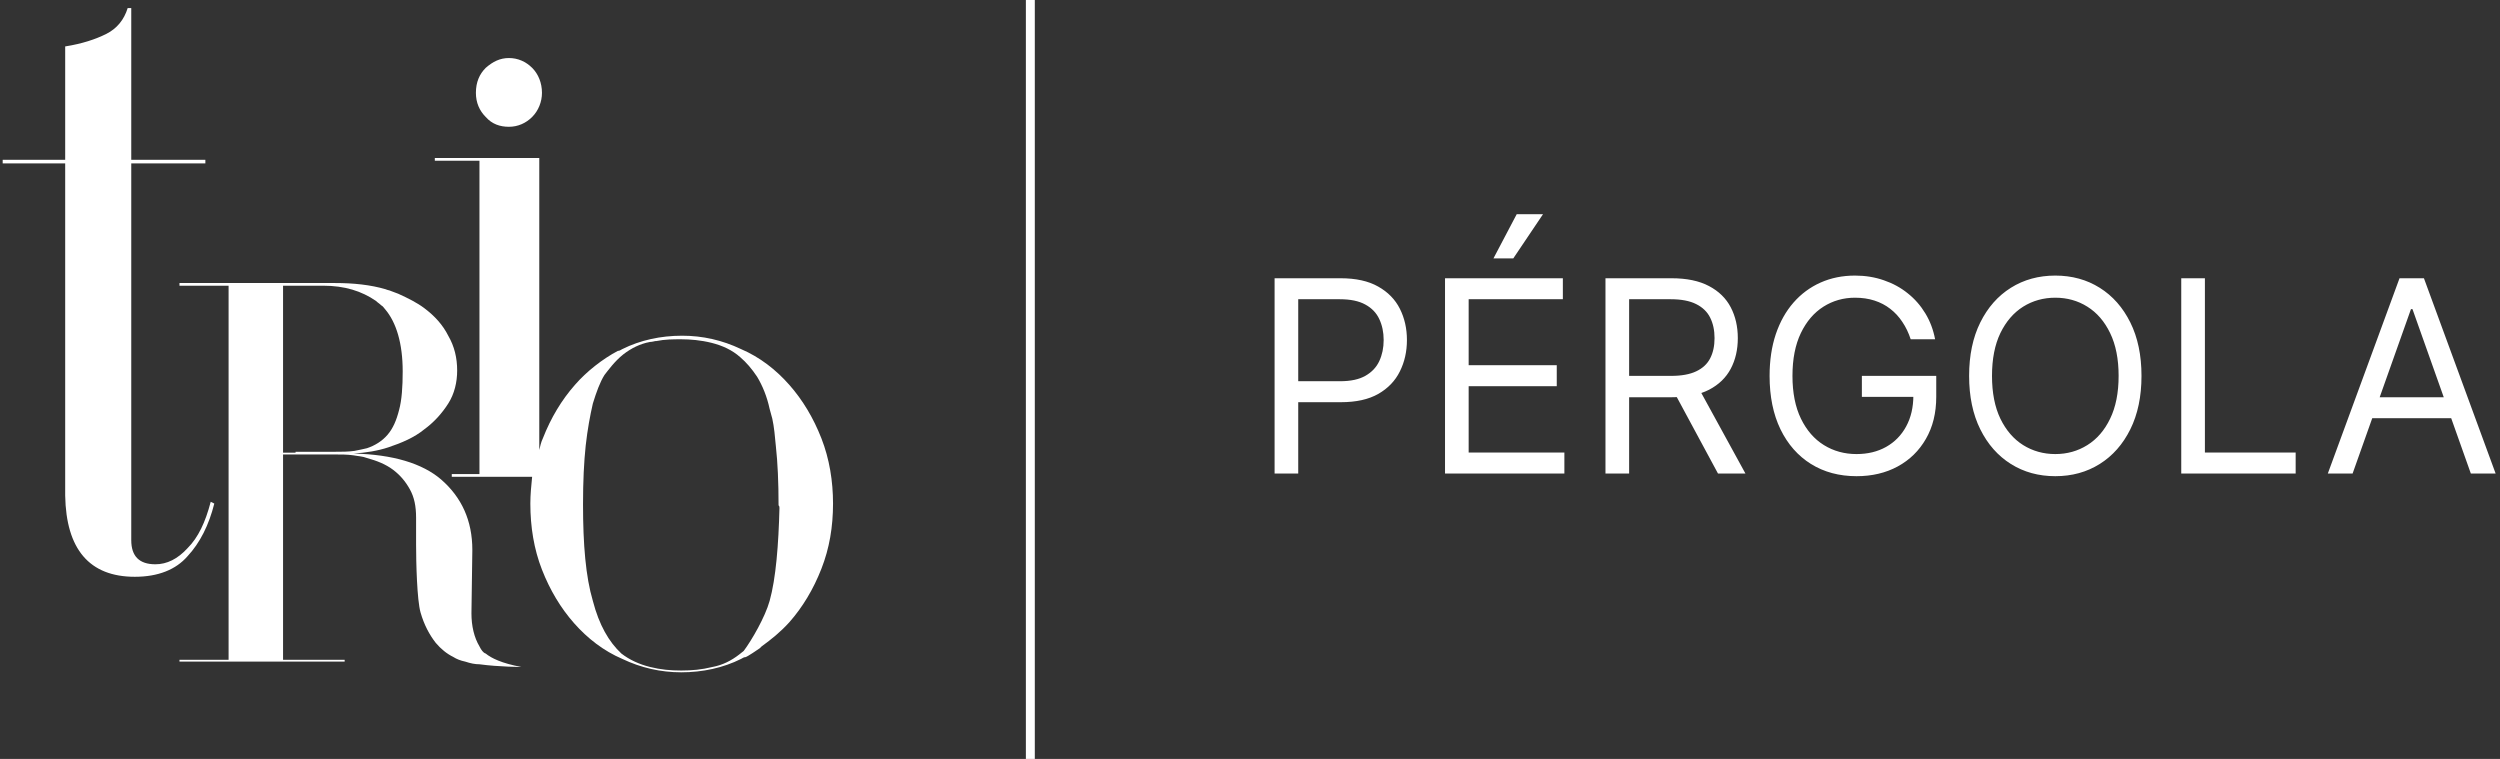 <svg width="280" height="85" viewBox="0 0 280 85" fill="none" xmlns="http://www.w3.org/2000/svg">
<rect x="0" y="0" width="280" height="85" fill="#333333" stroke="none"/>
<g clip-path="url(#clip0_269_42)">
<path d="M142.754 53.034V31.164H150.143C151.859 31.164 153.262 31.474 154.351 32.093C155.447 32.706 156.259 33.535 156.785 34.581C157.312 35.628 157.576 36.795 157.576 38.084C157.576 39.372 157.312 40.543 156.785 41.597C156.266 42.651 155.461 43.491 154.372 44.117C153.283 44.736 151.888 45.046 150.186 45.046H144.89V42.697H150.101C151.275 42.697 152.219 42.494 152.93 42.088C153.642 41.682 154.158 41.134 154.479 40.444C154.806 39.746 154.97 38.959 154.97 38.084C154.97 37.208 154.806 36.425 154.479 35.735C154.158 35.044 153.639 34.503 152.92 34.111C152.201 33.713 151.247 33.514 150.058 33.514H145.402V53.034H142.754ZM161.842 53.034V31.164H175.04V33.514H164.49V40.903H174.357V43.252H164.49V50.684H175.211V53.034H161.842ZM167.266 28.943L169.872 23.988H172.819L169.487 28.943H167.266ZM179.813 53.034V31.164H187.203C188.911 31.164 190.314 31.456 191.41 32.04C192.506 32.617 193.318 33.41 193.845 34.421C194.372 35.432 194.635 36.582 194.635 37.87C194.635 39.159 194.372 40.301 193.845 41.298C193.318 42.295 192.51 43.078 191.421 43.647C190.332 44.21 188.94 44.491 187.246 44.491H181.266V42.099H187.16C188.328 42.099 189.267 41.928 189.979 41.586C190.698 41.245 191.218 40.761 191.538 40.134C191.866 39.501 192.029 38.746 192.029 37.87C192.029 36.995 191.866 36.229 191.538 35.574C191.211 34.919 190.688 34.414 189.969 34.058C189.25 33.695 188.299 33.514 187.117 33.514H182.462V53.034H179.813ZM190.107 43.209L195.489 53.034H192.414L187.117 43.209H190.107ZM213.998 37.998C213.763 37.279 213.453 36.635 213.069 36.066C212.691 35.489 212.239 34.998 211.712 34.592C211.193 34.186 210.602 33.877 209.94 33.663C209.278 33.449 208.552 33.343 207.761 33.343C206.466 33.343 205.288 33.677 204.227 34.346C203.166 35.016 202.323 36.002 201.696 37.304C201.07 38.607 200.756 40.205 200.756 42.099C200.756 43.992 201.073 45.591 201.707 46.894C202.34 48.196 203.198 49.182 204.28 49.851C205.362 50.521 206.58 50.855 207.932 50.855C209.185 50.855 210.289 50.588 211.243 50.054C212.204 49.513 212.951 48.752 213.485 47.769C214.026 46.78 214.297 45.616 214.297 44.277L215.108 44.448H208.53V42.099H216.859V44.448C216.859 46.249 216.475 47.815 215.706 49.147C214.944 50.478 213.891 51.51 212.545 52.243C211.207 52.969 209.669 53.333 207.932 53.333C205.996 53.333 204.295 52.877 202.828 51.966C201.369 51.054 200.23 49.759 199.411 48.079C198.599 46.399 198.194 44.405 198.194 42.099C198.194 40.369 198.425 38.813 198.888 37.432C199.358 36.044 200.02 34.862 200.874 33.887C201.728 32.912 202.739 32.164 203.907 31.645C205.074 31.125 206.359 30.865 207.761 30.865C208.915 30.865 209.99 31.04 210.986 31.389C211.99 31.73 212.884 32.218 213.667 32.851C214.457 33.478 215.115 34.229 215.642 35.105C216.169 35.973 216.532 36.938 216.731 37.998H213.998ZM239.847 42.099C239.847 44.405 239.431 46.399 238.598 48.079C237.765 49.759 236.623 51.054 235.17 51.966C233.718 52.877 232.059 53.333 230.194 53.333C228.329 53.333 226.67 52.877 225.218 51.966C223.766 51.054 222.623 49.759 221.79 48.079C220.957 46.399 220.541 44.405 220.541 42.099C220.541 39.792 220.957 37.799 221.79 36.119C222.623 34.439 223.766 33.143 225.218 32.232C226.67 31.321 228.329 30.865 230.194 30.865C232.059 30.865 233.718 31.321 235.17 32.232C236.623 33.143 237.765 34.439 238.598 36.119C239.431 37.799 239.847 39.792 239.847 42.099ZM237.285 42.099C237.285 40.205 236.968 38.607 236.334 37.304C235.708 36.002 234.857 35.016 233.782 34.346C232.714 33.677 231.518 33.343 230.194 33.343C228.87 33.343 227.67 33.677 226.595 34.346C225.528 35.016 224.677 36.002 224.043 37.304C223.417 38.607 223.104 40.205 223.104 42.099C223.104 43.992 223.417 45.591 224.043 46.894C224.677 48.196 225.528 49.182 226.595 49.851C227.67 50.521 228.87 50.855 230.194 50.855C231.518 50.855 232.714 50.521 233.782 49.851C234.857 49.182 235.708 48.196 236.334 46.894C236.968 45.591 237.285 43.992 237.285 42.099ZM244.3 53.034V31.164H246.949V50.684H257.114V53.034H244.3ZM263.492 53.034H260.716L268.746 31.164H271.48L279.51 53.034H276.733L270.198 34.624H270.027L263.492 53.034ZM264.517 44.491H275.708V46.84H264.517V44.491Z" fill="white"/>
<path d="M115.898 -0.4H114.898V85.5H115.898V-0.4Z" fill="white"/>
<path d="M15.101 64.6C17.701 64.6 19.701 63.8 21.001 62.3C22.401 60.8 23.401 58.8 24.001 56.4L23.601 56.2C23.001 58.5 22.201 60.2 21.001 61.4C19.901 62.6 18.701 63.2 17.401 63.2C15.601 63.2 14.701 62.3 14.701 60.5V18.3H23.001V17.9H14.701V0.9H14.301C13.901 2.2 13.101 3.2 11.901 3.8C10.701 4.4 9.201 4.9 7.301 5.2V17.9H0.301V18.3H7.301V55.5C7.401 61.5 10.001 64.6 15.101 64.6Z" fill="white"/>
<path d="M91.999 49.099C91.099 46.799 89.899 44.799 88.399 43.099C86.899 41.399 85.099 39.999 82.999 39.099C80.899 38.099 78.699 37.599 76.399 37.599C73.999 37.599 71.699 38.099 69.699 39.099C69.499 39.199 69.399 39.299 69.199 39.299C67.499 40.199 65.699 41.599 64.399 43.099C62.899 44.799 61.699 46.799 60.799 49.099C60.599 49.499 60.499 49.999 60.399 50.399V17.699H48.699V17.999H53.699V53.099H50.599V53.399H59.599C59.499 54.399 59.399 55.399 59.399 56.399C59.399 58.999 59.799 61.499 60.699 63.799C61.599 66.099 62.799 68.099 64.299 69.799C65.799 71.499 67.599 72.899 69.699 73.799C71.799 74.799 73.999 75.299 76.299 75.299C78.699 75.299 80.999 74.799 82.999 73.799C83.199 73.699 83.299 73.599 83.499 73.599C83.799 73.499 84.799 72.799 85.099 72.599C85.099 72.599 85.199 72.499 85.299 72.399C86.399 71.599 87.399 70.799 88.399 69.699C89.899 67.999 91.099 65.999 91.999 63.699C92.899 61.399 93.299 58.999 93.299 56.399C93.299 53.899 92.899 51.399 91.999 49.099ZM87.299 56.899C87.199 60.999 86.899 64.799 86.199 67.299C85.699 69.099 84.199 71.699 83.299 72.899L82.799 73.299C81.899 73.999 80.899 74.499 79.799 74.699C78.599 74.999 77.499 75.099 76.299 75.099C75.099 75.099 73.999 74.999 72.799 74.699C71.599 74.399 70.499 73.899 69.599 73.199C68.199 71.899 67.099 69.999 66.399 67.299C65.599 64.599 65.299 60.999 65.299 56.499C65.299 53.899 65.399 51.799 65.599 49.899C65.799 48.099 66.099 46.499 66.399 45.199C66.799 43.899 67.199 42.799 67.699 41.999C68.099 41.499 68.799 40.499 69.799 39.699C70.699 38.999 71.699 38.499 72.799 38.299C72.999 38.299 73.399 38.199 73.399 38.199C73.399 38.199 73.399 38.199 73.499 38.199C74.499 37.999 75.399 37.999 76.299 37.999C77.299 37.999 78.499 38.099 79.699 38.399C80.899 38.699 81.999 39.199 82.899 39.999C83.599 40.599 84.199 41.299 84.799 42.199C85.399 43.199 85.899 44.399 86.199 45.799C86.299 46.199 86.399 46.499 86.499 46.899C86.699 47.799 86.799 48.899 86.899 49.999C87.099 51.799 87.199 53.999 87.199 56.599C87.299 56.699 87.299 56.799 87.299 56.899Z" fill="white"/>
<path d="M57.001 14.2C58.001 14.2 58.901 13.8 59.601 13.1C60.301 12.4 60.701 11.4 60.701 10.4C60.701 9.3 60.301 8.3 59.601 7.6C58.901 6.9 58.001 6.5 57.001 6.5C56.001 6.5 55.201 6.9 54.401 7.6C53.701 8.3 53.301 9.2 53.301 10.4C53.301 11.5 53.701 12.4 54.401 13.1C55.101 13.9 56.001 14.2 57.001 14.2Z" fill="white"/>
<path d="M53.702 72.399C53.102 71.399 52.802 70.099 52.802 68.699L52.902 61.599C52.902 58.299 51.702 55.699 49.402 53.699C47.302 51.899 44.002 50.899 39.602 50.799C41.002 50.699 42.302 50.499 43.502 50.099C45.002 49.599 46.402 48.999 47.502 48.099C48.602 47.299 49.502 46.299 50.202 45.199C50.902 44.099 51.202 42.799 51.202 41.499C51.202 40.099 50.902 38.799 50.202 37.599C49.602 36.399 48.702 35.399 47.502 34.499C46.702 33.899 45.702 33.399 44.602 32.899C44.302 32.799 44.102 32.699 43.802 32.599C43.602 32.499 43.402 32.499 43.202 32.399C41.502 31.899 39.602 31.699 37.502 31.699H20.102V31.999H25.602V73.899H20.102V74.099H38.602V73.899H31.702V50.899H33.102H37.402C38.202 50.899 38.902 50.899 39.602 50.999C40.102 51.099 40.602 51.099 41.102 51.299C42.202 51.599 43.202 51.999 44.002 52.599C44.802 53.199 45.402 53.899 45.902 54.799C46.402 55.699 46.602 56.699 46.602 57.999V60.999C46.602 62.999 46.702 67.199 47.102 68.599C47.502 69.999 48.102 71.099 48.802 71.999C49.402 72.699 50.002 73.199 50.802 73.599C51.102 73.799 51.602 73.999 52.102 74.099C52.702 74.299 53.202 74.399 53.702 74.399C55.902 74.699 58.402 74.699 58.402 74.699C56.202 74.299 55.002 73.699 54.402 73.199C54.102 73.099 53.902 72.799 53.702 72.399ZM33.102 50.699H31.702V31.999H36.202C38.602 31.999 40.502 32.599 42.102 33.699C42.302 33.899 42.502 33.999 42.702 34.199C42.902 34.299 43.002 34.499 43.102 34.599C44.402 36.099 45.102 38.499 45.102 41.599C45.102 43.299 45.002 44.799 44.702 45.899C44.402 47.099 44.002 47.999 43.402 48.699C42.802 49.399 42.002 49.899 41.102 50.199C40.702 50.299 40.202 50.399 39.702 50.499C39.002 50.599 38.302 50.599 37.502 50.599H33.102V50.699Z" fill="white"/>
</g>
<defs>
<clipPath id="clip0_269_42">
<rect width="280" height="85" fill="white"/>
</clipPath>
</defs>
</svg>
